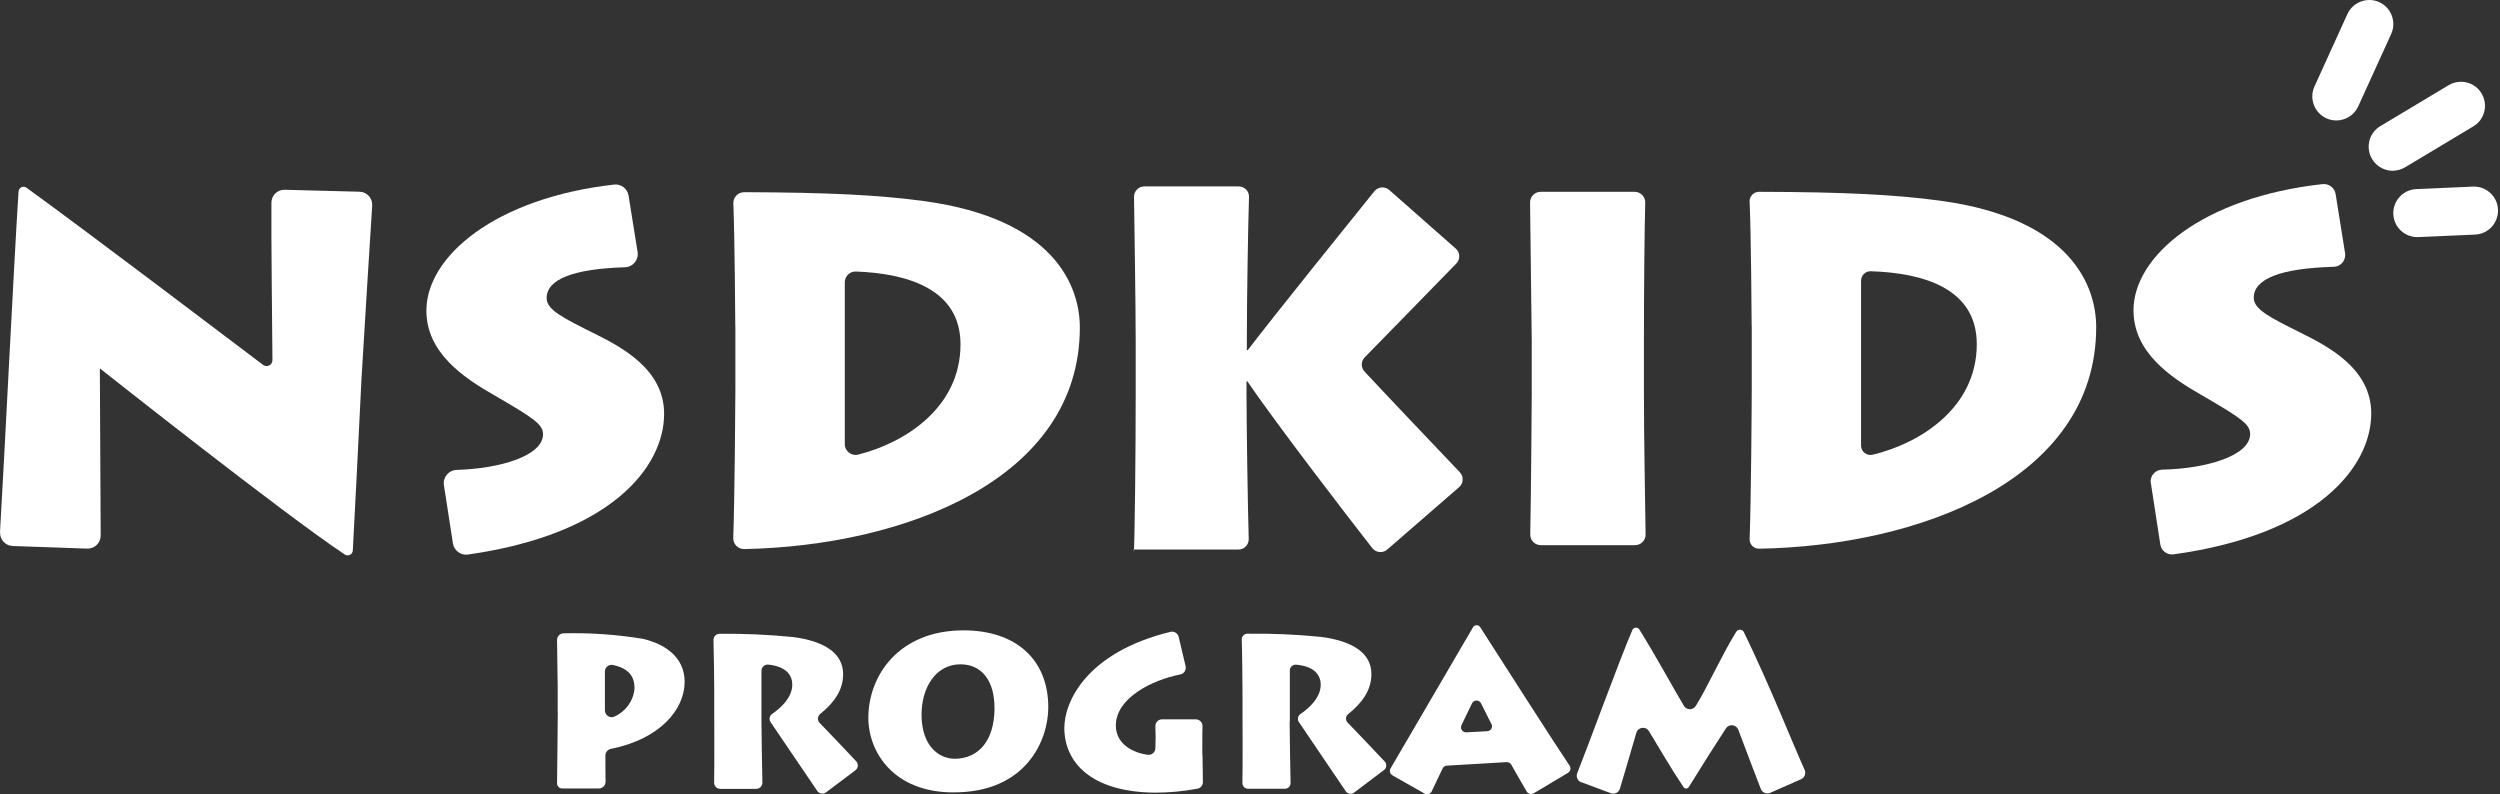 <svg width="1243" height="395" viewBox="0 0 1243 395" fill="none" xmlns="http://www.w3.org/2000/svg">
<rect x="0" y="0" width="1243" height="395" fill="#333333" stroke="none"/>
<path d="M1161.63 59.89C1159.97 59.89 1158.31 59.567 1156.7 58.829C1150.7 56.107 1148.02 49.002 1150.75 43.004L1167.12 7.017C1169.85 1.019 1176.95 -1.657 1182.95 1.065C1188.95 3.788 1191.62 10.893 1188.9 16.89L1172.52 52.877C1170.54 57.26 1166.16 59.89 1161.63 59.89Z" fill="white"/>
<path d="M1190.33 84.895C1186.04 85.126 1181.8 83.05 1179.4 79.082C1176.03 73.407 1177.83 66.072 1183.5 62.703L1217.46 42.357C1223.13 38.989 1230.47 40.788 1233.84 46.463C1237.21 52.138 1235.41 59.474 1229.73 62.842L1195.78 83.188C1194.02 84.203 1192.18 84.757 1190.29 84.849L1190.33 84.895Z" fill="white"/>
<path d="M1201.87 117.883C1195.5 117.883 1190.24 112.9 1189.96 106.487C1189.69 99.889 1194.76 94.307 1201.36 94.03L1229.55 92.784C1236.1 92.507 1241.73 97.582 1242 104.18C1242.28 110.778 1237.21 116.36 1230.61 116.637L1202.42 117.883H1201.87Z" fill="white"/>
<path d="M0 264.553C1.892 233.365 7.105 127.434 9.227 95.185C9.274 94.308 9.827 93.524 10.611 93.109C11.442 92.693 12.457 92.786 13.195 93.339C45.537 116.823 111.421 166.789 130.798 181.415C132.736 182.845 135.458 181.507 135.458 179.062C135.319 161.022 134.812 118.53 134.95 100.767C134.95 97.123 137.949 94.262 141.548 94.354L178.78 95.323C182.425 95.415 185.286 98.553 185.055 102.198C183.717 122.682 181.733 155.532 179.749 188.012C178.042 222.799 176.335 257.125 175.412 273.734C175.366 274.657 174.813 275.488 173.982 275.857C173.152 276.272 172.183 276.226 171.445 275.718C140.625 255.187 53.565 186.213 49.643 183.168C49.643 191.934 49.966 246.145 50.059 266.26C50.059 269.951 47.014 272.904 43.322 272.766L6.321 271.474C2.676 271.335 -0.185 268.244 0.046 264.553V264.461L0 264.553Z" fill="white"/>
<path d="M220.719 241.253C220.119 237.378 223.025 233.779 226.947 233.64C248.585 233.041 269.993 226.628 269.993 215.924C269.993 211.033 265.564 207.988 245.632 196.454C230.13 187.596 211.999 175.185 211.999 154.423C211.999 127.479 246.278 98.459 305.287 91.77C308.794 91.354 311.977 93.8 312.531 97.306L317.006 125.265C317.652 129.187 314.653 132.785 310.732 132.877C284.756 133.708 271.792 138.921 271.792 148.241C271.792 154.008 279.728 157.976 295.691 165.911C308.978 172.555 330.201 183.582 330.201 205.728C330.201 232.395 303.488 265.706 232.622 275.717C229.069 276.225 225.747 273.733 225.194 270.181L220.719 241.253Z" fill="white"/>
<path d="M420.03 220.815C420.03 224.322 423.306 226.859 426.674 226.029C449.973 220.169 477.563 202.684 477.563 171.218C477.563 143.951 451.68 135.97 425.567 135.001C422.522 134.862 420.03 137.354 420.03 140.353V220.815ZM365.589 162.36C365.589 157.838 365.266 116.961 364.62 101.136C364.481 98.091 366.973 95.554 370.018 95.554C412.141 95.692 437.378 96.984 459.431 99.983C524.484 108.841 536.895 142.475 536.895 162.821C536.895 238.855 448.774 271.427 370.064 272.996C366.973 273.042 364.481 270.551 364.574 267.46C365.266 248.451 365.635 199.316 365.635 193.41V162.406L365.589 162.36Z" fill="white"/>
<path d="M563.792 273.733C564.207 266.628 564.669 224.598 564.669 196.27V170.156C564.669 151.655 564.023 112.577 563.838 97.906C563.792 95.045 566.099 92.692 568.959 92.692H615.881C618.787 92.692 621.14 95.091 621.002 97.998C620.54 112.116 619.941 149.348 619.941 167.48V174.124H620.356C632.905 157.653 670.968 110.409 683.333 95.091C685.178 92.831 688.546 92.554 690.715 94.446L723.795 123.604C726.009 125.542 726.148 128.956 724.072 131.032C713.229 142.243 691.499 164.343 678.534 177.676C676.597 179.66 676.597 182.752 678.442 184.735C689.33 196.454 714.06 222.429 725.825 234.794C727.855 236.916 727.716 240.284 725.456 242.222L689.746 273.226C687.531 275.164 684.163 274.841 682.318 272.534C670.553 257.539 634.151 210.157 620.171 189.58H619.756V194.009C619.756 210.157 620.402 252.649 620.863 267.92C620.956 270.827 618.649 273.226 615.742 273.226H563.561V273.641H563.608L563.792 273.733Z" fill="white"/>
<path d="M817.36 196.27C817.36 217.17 818.006 251.912 818.191 265.753C818.237 268.705 815.838 271.058 812.931 271.058H766.102C763.149 271.058 760.796 268.659 760.843 265.706C761.212 247.621 761.581 201.299 761.581 195.855V169.28C761.581 165.451 760.889 117.469 760.75 100.675C760.75 97.722 763.103 95.369 766.01 95.369H812.747C815.699 95.369 818.098 97.814 818.006 100.767C817.637 113.593 817.36 145.289 817.36 169.742V196.317V196.27Z" fill="white"/>
<path d="M925.321 221.553C925.321 224.598 928.181 226.813 931.134 226.075C954.618 220.446 982.853 202.868 982.853 171.08C982.853 143.536 956.555 135.693 930.165 134.862C927.535 134.77 925.321 136.892 925.321 139.568V221.6V221.553ZM870.925 162.221C870.925 157.608 870.602 115.577 869.91 100.26C869.772 97.584 871.94 95.369 874.616 95.369C917.155 95.461 942.576 96.799 964.768 99.798C1029.82 108.657 1042.23 142.29 1042.23 162.637C1042.23 238.947 953.51 271.474 874.616 272.812C871.94 272.858 869.818 270.643 869.91 267.967C870.649 249.512 870.971 199.177 870.971 193.225V162.221H870.925Z" fill="white"/>
<path d="M1069.36 240.239C1068.81 236.686 1071.53 233.549 1075.13 233.503C1097 233.041 1118.77 226.582 1118.77 215.786C1118.77 210.942 1114.34 207.851 1094.41 196.316C1078.91 187.458 1060.78 175.047 1060.78 154.286C1060.78 127.25 1095.33 98.091 1154.81 91.54C1157.9 91.217 1160.76 93.385 1161.26 96.43L1165.97 125.866C1166.52 129.372 1163.89 132.555 1160.39 132.648C1133.86 133.386 1120.57 138.645 1120.57 148.057C1120.57 153.824 1128.51 157.792 1144.47 165.728C1157.76 172.371 1178.98 183.398 1178.98 205.544C1178.98 232.257 1152.08 265.752 1080.71 275.626C1077.53 276.041 1074.57 273.873 1074.11 270.689L1069.41 240.193L1069.36 240.239Z" fill="white"/>
<path d="M305.426 356.319C310.963 353.874 314.93 348.614 315.484 342.339V341.878C315.392 336.711 312.993 332.328 304.688 330.621C302.658 330.205 300.766 331.82 300.766 333.896V353.228C300.766 355.627 303.258 357.288 305.426 356.319ZM277.283 353.551V341.555C277.283 339.571 277.052 324.992 276.96 318.256C276.96 316.41 278.39 314.934 280.189 314.888C293.477 314.565 306.718 315.488 319.821 317.656C319.959 317.656 320.052 317.702 320.19 317.748C330.986 320.471 340.398 326.884 340.398 339.064C340.398 352.72 328.126 367.484 303.765 372.328C302.197 372.651 300.997 373.989 300.997 375.604V375.696C300.997 377.265 300.997 384.186 301.089 388.615C301.089 390.506 299.613 392.029 297.721 392.029H279.497C278.113 392.029 276.96 390.875 276.96 389.491C277.052 381.556 277.329 360.379 277.329 353.597L277.283 353.551Z" fill="white"/>
<path d="M378.6 358.998C378.6 362.319 378.876 381.42 379.061 389.079C379.107 390.786 377.723 392.216 376.016 392.216H358.115C356.408 392.216 355.024 390.832 355.07 389.125C355.254 380.036 355.116 354.799 355.116 352.815V344.095C355.116 341.419 354.977 325.318 354.747 318.305C354.655 316.598 356.039 315.168 357.746 315.121C369.972 314.983 382.152 315.537 394.332 316.736C410.434 318.858 419.2 325.087 419.2 335.191C419.2 343.126 414.725 349.401 407.85 354.938C406.466 356.045 406.282 358.121 407.527 359.413C412.187 364.303 421.184 373.623 425.705 378.513C426.951 379.851 426.72 381.928 425.29 382.989L410.711 393.969C409.327 395.03 407.343 394.708 406.328 393.231C401.299 385.665 388.196 366.656 383.167 359.09C382.244 357.706 382.567 355.86 383.951 354.938C388.565 351.754 393.917 346.633 393.917 340.404C393.917 335.883 391.103 331.362 381.968 330.439C380.168 330.254 378.6 331.685 378.6 333.484V358.998Z" fill="white"/>
<path d="M494.449 352.397C494.634 338.417 488.036 330.297 477.563 330.297C465.152 330.297 458.186 341.97 458.186 355.35C458.186 369.929 465.937 377.265 474.887 377.265C486.514 377.034 494.265 368.499 494.495 352.397H494.449ZM431.749 356.872C431.749 335.926 446.882 313.411 479.086 313.411C504.922 313.411 521.209 327.76 521.209 351.659C521.209 368.129 510.136 394.151 473.872 393.966C444.575 393.966 431.749 374.173 431.749 356.872Z" fill="white"/>
<path d="M597.887 375.468C597.887 378.559 598.026 384.926 598.072 388.801C598.072 390.416 596.965 391.846 595.396 392.123C588.337 393.461 581.232 394.107 574.035 394.107C542.385 393.738 529.19 378.974 529.19 361.903C529.19 349.031 540.078 324.348 581.97 314.152C583.769 313.736 585.615 314.844 586.03 316.643L589.49 331.268C589.906 333.114 588.706 334.959 586.861 335.328C572.558 338.143 554.796 347.139 554.796 360.75C554.796 369.885 563.192 374.314 570.713 375.283C572.697 375.514 574.404 373.991 574.45 372.053L574.588 366.748C574.588 364.81 574.496 362.964 574.45 361.073C574.404 359.181 575.926 357.659 577.772 357.659H594.566C596.457 357.659 597.934 359.227 597.887 361.073C597.795 363.472 597.795 365.41 597.795 367.717V375.468H597.841H597.887Z" fill="white"/>
<path d="M641.211 358.995C641.211 362.363 641.487 381.741 641.672 389.261C641.718 390.876 640.426 392.168 638.858 392.168H620.541C618.973 392.168 617.635 390.876 617.727 389.261C617.911 380.357 617.773 354.751 617.773 352.767V344.047C617.773 341.325 617.635 324.946 617.404 318.026C617.312 316.411 618.604 315.073 620.218 315.073C632.491 314.935 644.763 315.442 656.989 316.688C673.091 318.81 681.857 325.038 681.857 335.142C681.857 343.124 677.336 349.445 670.323 355.027C669.031 356.042 668.847 357.98 670 359.226C674.66 364.116 683.979 373.759 688.501 378.65C689.608 379.895 689.47 381.833 688.132 382.848L673.23 394.105C671.938 395.074 670.046 394.797 669.123 393.413C664.141 385.939 650.715 366.423 645.778 358.949C644.948 357.657 645.271 355.95 646.516 355.074C651.176 351.89 656.666 346.723 656.666 340.448C656.666 335.881 653.806 331.313 644.44 330.483C642.779 330.344 641.303 331.636 641.303 333.297V359.041L641.211 358.995Z" fill="white"/>
<path d="M741.512 359.964C739.759 356.504 737.913 352.859 736.391 349.722C735.468 347.83 732.792 347.83 731.869 349.722C730.254 353.136 728.363 356.965 726.656 360.518C725.825 362.271 727.163 364.209 729.055 364.116L739.436 363.563C741.281 363.47 742.388 361.533 741.558 359.918L741.512 359.964ZM692.33 385.478C691.084 384.786 690.669 383.217 691.407 382.017C697.451 371.775 724.856 324.669 732.377 311.889C733.161 310.551 735.099 310.505 735.929 311.797C749.724 333.343 773.208 370.022 780.405 380.68C781.236 381.879 780.82 383.494 779.575 384.278L762.55 394.428C761.351 395.166 759.782 394.751 759.09 393.552C756.46 389.123 753.046 383.125 751.431 380.218C750.97 379.388 750.047 378.88 749.078 378.926L719.366 380.68C718.443 380.726 717.613 381.279 717.244 382.11C716.044 384.555 713.737 389.445 711.846 393.459C711.2 394.797 709.585 395.305 708.293 394.567L692.33 385.524V385.478Z" fill="white"/>
<path d="M786.219 388.982C784.373 388.29 783.497 386.26 784.189 384.461C789.079 372.281 804.673 329.512 811.594 313.272C812.24 311.795 814.224 311.657 815.1 312.995C824.789 328.682 831.756 341.831 837.246 350.966C838.584 353.18 841.767 353.18 843.151 350.966C848.78 342.015 856.07 325.636 863.267 314.102C864.144 312.672 866.312 312.764 867.05 314.287C880.107 341.138 891.734 370.62 897.27 382.8C898.054 384.553 897.27 386.629 895.517 387.414L880.153 394.196C878.308 394.98 876.232 394.104 875.493 392.304C872.448 384.507 867.327 370.897 864.282 362.823C863.267 360.193 859.668 359.778 858.146 362.131C853.44 369.282 846.335 380.539 839.645 391.335C839.045 392.304 837.661 392.304 837.061 391.382C830.233 381.185 824.097 370.435 819.852 363.515C818.284 360.931 814.408 361.485 813.578 364.345C811.086 372.834 807.442 385.614 805.412 392.166C804.812 394.057 802.736 395.072 800.89 394.38L786.311 388.936L786.219 388.982Z" fill="white"/>
</svg>
